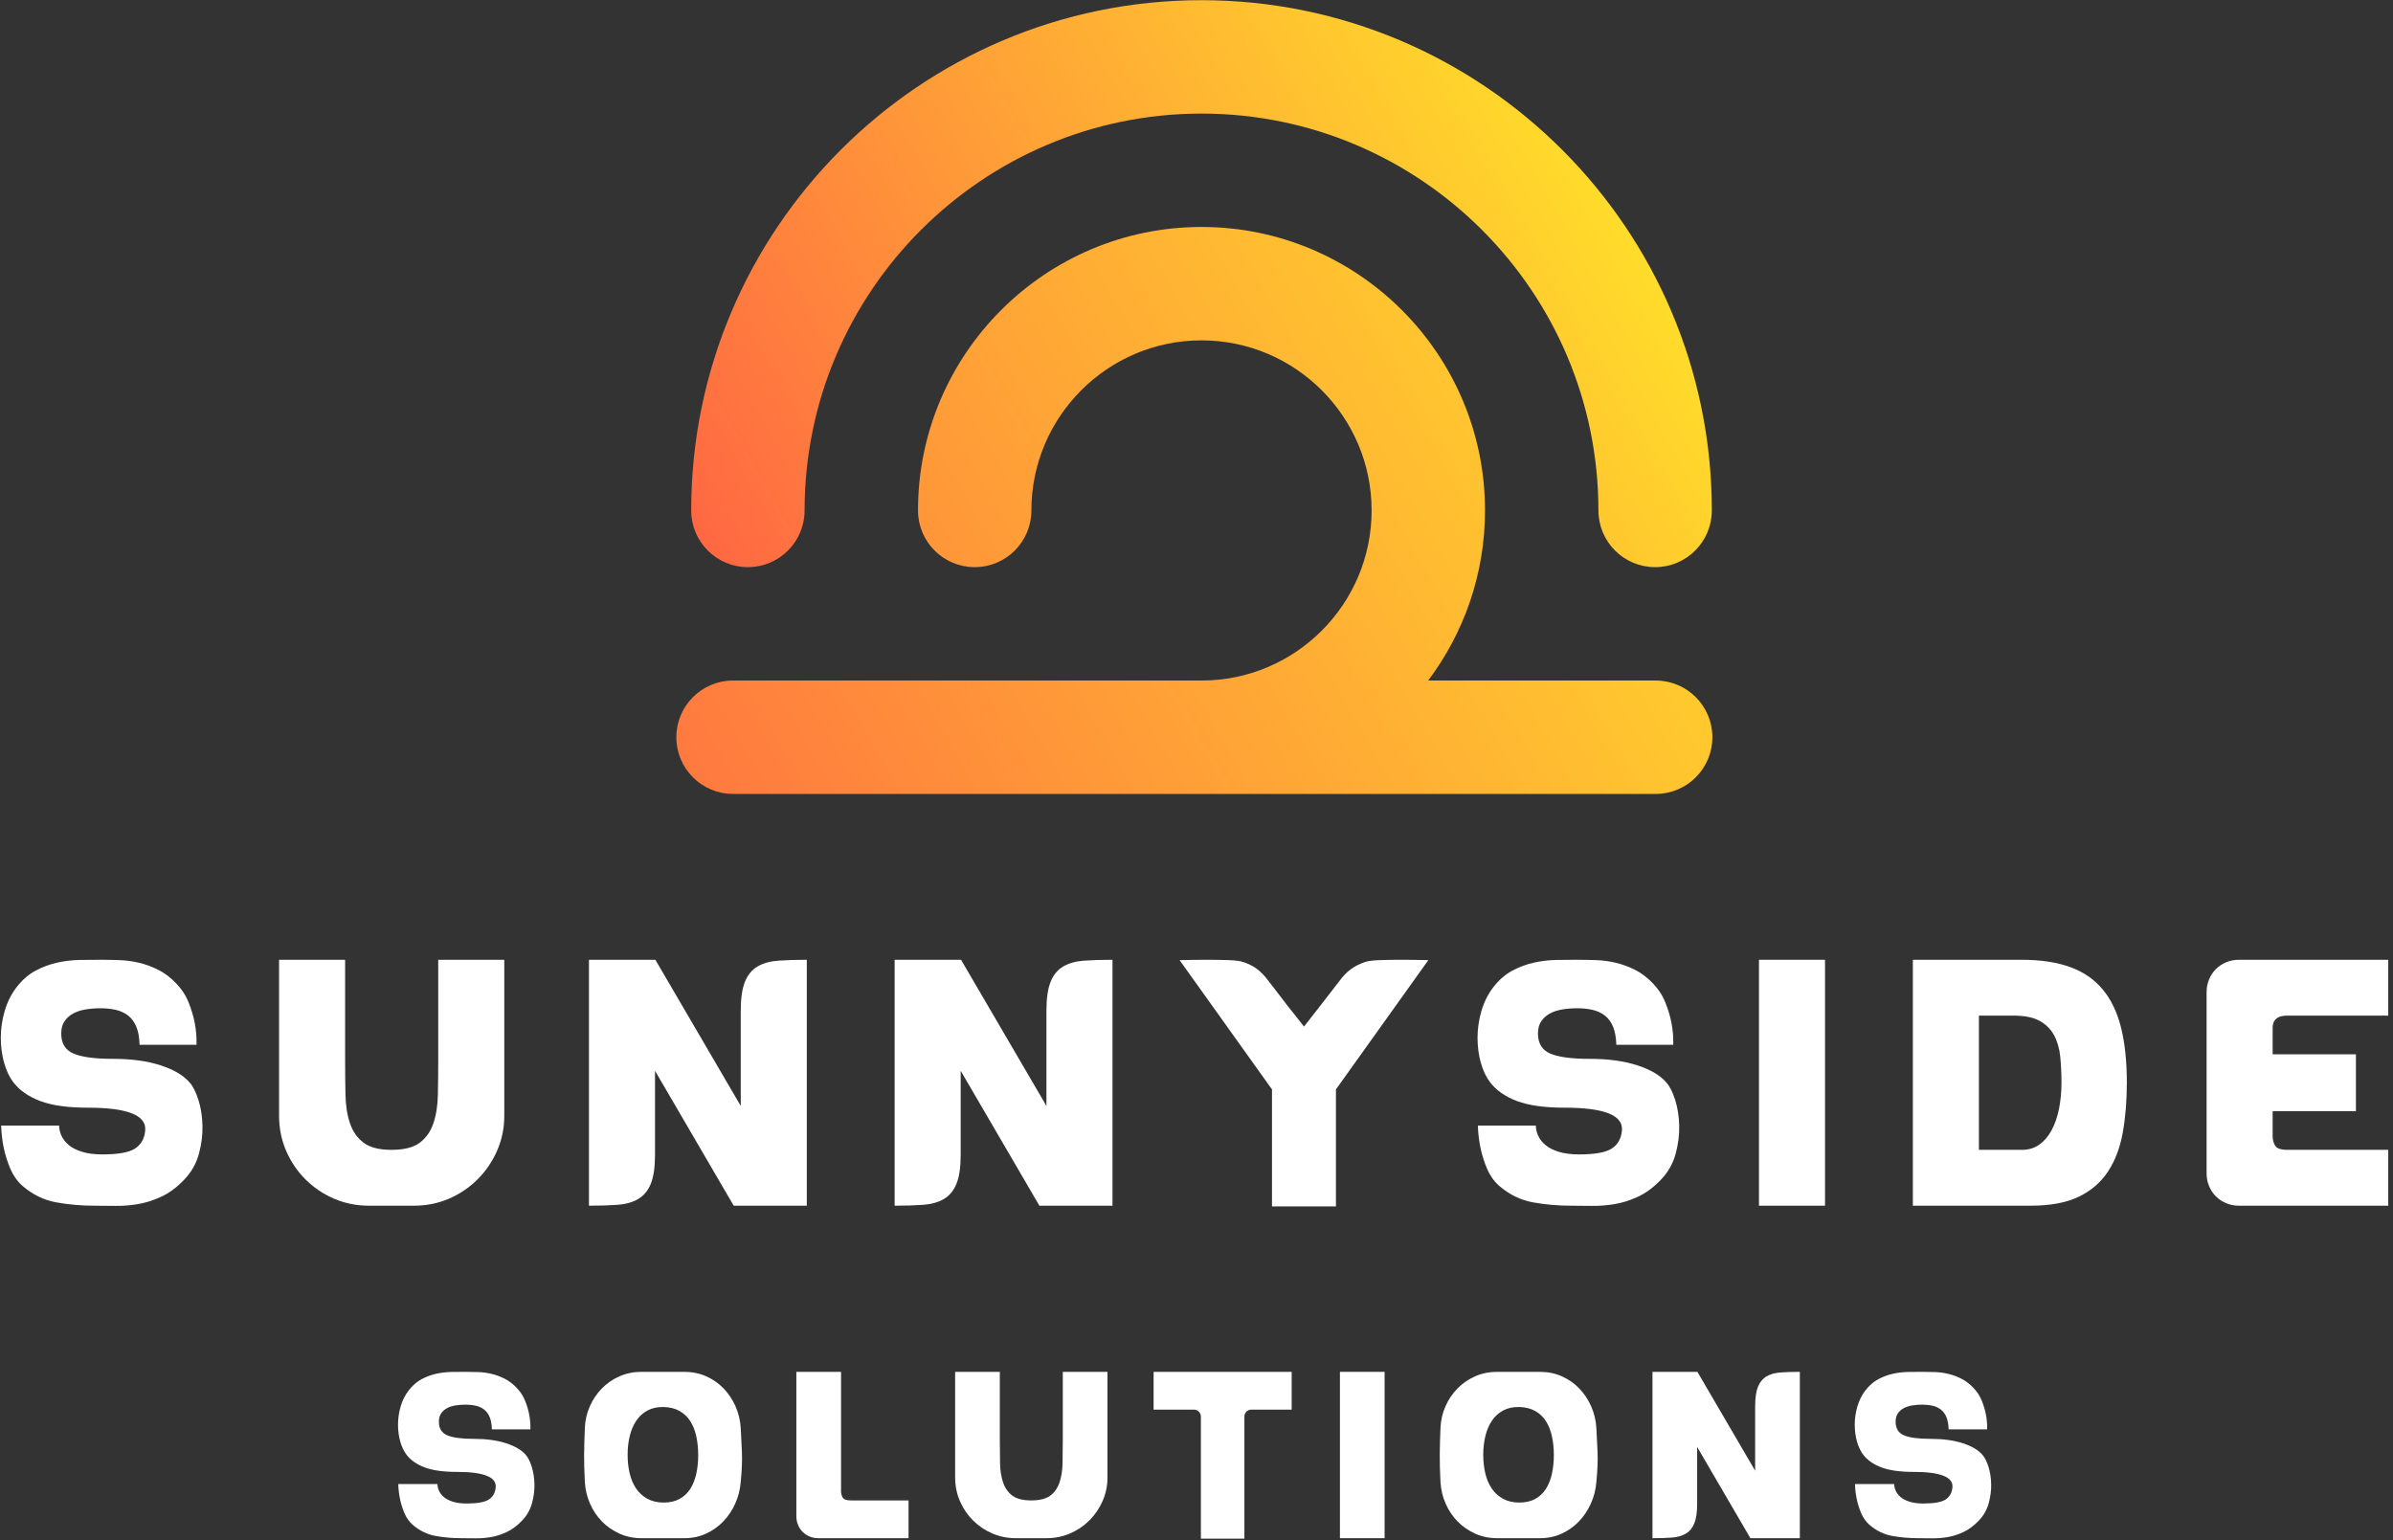 <?xml version="1.0" encoding="UTF-8" standalone="no"?>
<!DOCTYPE svg PUBLIC "-//W3C//DTD SVG 1.1//EN" "http://www.w3.org/Graphics/SVG/1.1/DTD/svg11.dtd">
<svg width="100%" height="100%" viewBox="0 0 306 197" version="1.1" xmlns="http://www.w3.org/2000/svg" xmlns:xlink="http://www.w3.org/1999/xlink" xml:space="preserve" xmlns:serif="http://www.serif.com/" style="fill-rule:evenodd;clip-rule:evenodd;stroke-linejoin:round;stroke-miterlimit:2;">
    <rect x="0" y="0" width="306" height="197" fill="#333333" stroke="none"/>
    <g transform="matrix(1,0,0,1,-273,-229.532)">
        <g transform="matrix(0.701,0,0,0.701,-55.808,156.733)">
            <g transform="matrix(0.404,0,0,0.404,545.492,102.201)">
                <g transform="matrix(1.85,0,0,1.85,0,2.317)">
                    <path d="M80.265,139.388C87.908,139.388 94.104,133.192 94.104,125.549C94.104,72.134 137.562,28.677 190.977,28.677C244.393,28.677 287.85,72.134 287.85,125.549C287.85,133.192 294.046,139.388 301.689,139.388C309.331,139.388 315.527,133.192 315.527,125.549C315.527,56.873 259.653,1 190.977,1C122.3,1 66.426,56.873 66.426,125.549C66.426,133.192 72.623,139.388 80.265,139.388Z" style="fill:url(#_Linear1);"/>
                </g>
                <g transform="matrix(1.85,0,0,1.85,0,2.317)">
                    <path d="M301.825,167.065L246.295,167.065C255.002,155.493 260.17,141.115 260.172,125.55L260.172,125.547C260.17,87.395 229.13,56.355 190.977,56.355C152.823,56.355 121.783,87.396 121.783,125.549C121.783,133.192 127.979,139.388 135.622,139.388C143.264,139.388 149.46,133.192 149.46,125.549C149.46,102.657 168.084,84.033 190.977,84.033C213.87,84.033 232.494,102.656 232.494,125.549C232.494,148.441 213.87,167.065 190.977,167.065L76.639,167.065C68.997,167.065 62.801,173.261 62.801,180.904C62.801,188.546 68.997,194.743 76.639,194.743L301.825,194.743C309.468,194.743 315.664,188.546 315.664,180.904C315.664,173.261 309.468,167.065 301.825,167.065Z" style="fill:url(#_Linear2);"/>
                </g>
            </g>
            <g transform="matrix(1,0,0,1,-2.718,21.405)">
                <g transform="matrix(5.341,0,0,5.341,-630.196,-2324.83)">
                    <path d="M206.89,484.435C207.082,484.187 207.298,483.999 207.538,483.871C207.778,483.743 208.026,483.651 208.282,483.595C208.538,483.539 208.792,483.509 209.044,483.505C209.296,483.501 209.53,483.499 209.746,483.499C209.962,483.499 210.182,483.503 210.406,483.511C210.63,483.519 210.852,483.549 211.072,483.601C211.292,483.653 211.51,483.733 211.726,483.841C211.942,483.949 212.146,484.103 212.338,484.303C212.53,484.503 212.674,484.725 212.77,484.969C212.866,485.213 212.934,485.443 212.974,485.659C213.022,485.907 213.042,486.155 213.034,486.403L211.09,486.403C211.082,486.147 211.044,485.939 210.976,485.779C210.908,485.619 210.814,485.493 210.694,485.401C210.574,485.309 210.434,485.245 210.274,485.209C210.114,485.173 209.942,485.155 209.758,485.155C209.574,485.155 209.4,485.169 209.236,485.197C209.072,485.225 208.93,485.273 208.81,485.341C208.69,485.409 208.594,485.497 208.522,485.605C208.45,485.713 208.414,485.851 208.414,486.019C208.414,486.355 208.554,486.583 208.834,486.703C209.114,486.823 209.566,486.883 210.19,486.883C210.814,486.883 211.354,486.957 211.81,487.105C212.266,487.253 212.598,487.451 212.806,487.699C212.918,487.827 213.016,488.023 213.1,488.287C213.184,488.551 213.23,488.843 213.238,489.163C213.246,489.483 213.204,489.809 213.112,490.141C213.02,490.473 212.85,490.767 212.602,491.023C212.354,491.279 212.096,491.469 211.828,491.593C211.56,491.717 211.294,491.801 211.03,491.845C210.766,491.889 210.506,491.909 210.25,491.905C209.994,491.901 209.758,491.899 209.542,491.899C209.102,491.899 208.67,491.861 208.246,491.785C207.822,491.709 207.434,491.519 207.082,491.215C206.906,491.055 206.77,490.861 206.674,490.633C206.578,490.405 206.506,490.179 206.458,489.955C206.402,489.699 206.37,489.435 206.362,489.163L208.342,489.163C208.342,489.275 208.368,489.389 208.42,489.505C208.472,489.621 208.554,489.727 208.666,489.823C208.778,489.919 208.93,489.997 209.122,490.057C209.314,490.117 209.546,490.147 209.818,490.147C210.362,490.147 210.736,490.079 210.94,489.943C211.144,489.807 211.258,489.603 211.282,489.331C211.33,488.811 210.678,488.551 209.326,488.551C208.638,488.551 208.094,488.475 207.694,488.323C207.294,488.171 206.99,487.959 206.782,487.687C206.646,487.511 206.54,487.289 206.464,487.021C206.388,486.753 206.35,486.467 206.35,486.163C206.35,485.859 206.394,485.555 206.482,485.251C206.57,484.947 206.706,484.675 206.89,484.435Z" style="fill:white;fill-rule:nonzero;"/>
                    <path d="M215.854,483.499L218.11,483.499L218.11,486.919C218.11,487.343 218.114,487.741 218.122,488.113C218.13,488.485 218.182,488.811 218.278,489.091C218.374,489.371 218.53,489.591 218.746,489.751C218.962,489.911 219.278,489.991 219.694,489.991C220.118,489.991 220.438,489.911 220.654,489.751C220.87,489.591 221.026,489.371 221.122,489.091C221.218,488.811 221.27,488.485 221.278,488.113C221.286,487.741 221.29,487.343 221.29,486.919L221.29,483.499L223.546,483.499L223.546,488.827C223.546,489.251 223.464,489.649 223.3,490.021C223.136,490.393 222.914,490.719 222.634,490.999C222.354,491.279 222.028,491.499 221.656,491.659C221.284,491.819 220.886,491.899 220.462,491.899L218.926,491.899C218.502,491.899 218.104,491.819 217.732,491.659C217.36,491.499 217.034,491.279 216.754,490.999C216.474,490.719 216.254,490.393 216.094,490.021C215.934,489.649 215.854,489.251 215.854,488.827L215.854,483.499Z" style="fill:white;fill-rule:nonzero;"/>
                    <path d="M226.438,491.899L226.438,483.499L228.706,483.499L231.622,488.491L231.622,485.239C231.622,484.815 231.67,484.485 231.766,484.249C231.862,484.013 232.006,483.839 232.198,483.727C232.39,483.615 232.626,483.549 232.906,483.529C233.186,483.509 233.51,483.499 233.878,483.499L233.878,491.899L231.382,491.899L228.694,487.291L228.694,490.159C228.694,490.583 228.646,490.913 228.55,491.149C228.454,491.385 228.31,491.559 228.118,491.671C227.926,491.783 227.69,491.849 227.41,491.869C227.13,491.889 226.806,491.899 226.438,491.899Z" style="fill:white;fill-rule:nonzero;"/>
                    <path d="M236.878,491.899L236.878,483.499L239.146,483.499L242.062,488.491L242.062,485.239C242.062,484.815 242.11,484.485 242.206,484.249C242.302,484.013 242.446,483.839 242.638,483.727C242.83,483.615 243.066,483.549 243.346,483.529C243.626,483.509 243.95,483.499 244.318,483.499L244.318,491.899L241.822,491.899L239.134,487.291L239.134,490.159C239.134,490.583 239.086,490.913 238.99,491.149C238.894,491.385 238.75,491.559 238.558,491.671C238.366,491.783 238.13,491.849 237.85,491.869C237.57,491.889 237.246,491.899 236.878,491.899Z" style="fill:white;fill-rule:nonzero;"/>
                    <path d="M246.61,483.511C246.946,483.503 247.262,483.499 247.558,483.499C247.806,483.499 248.05,483.503 248.29,483.511C248.53,483.519 248.702,483.543 248.806,483.583C248.99,483.647 249.146,483.729 249.274,483.829C249.402,483.929 249.522,484.055 249.634,484.207C249.73,484.327 249.832,484.459 249.94,484.603C250.048,484.747 250.158,484.891 250.27,485.035C250.382,485.179 250.49,485.315 250.594,485.443C250.698,485.571 250.786,485.683 250.858,485.779C250.938,485.683 251.028,485.569 251.128,485.437C251.228,485.305 251.334,485.169 251.446,485.029C251.558,484.889 251.668,484.747 251.776,484.603C251.884,484.459 251.986,484.327 252.082,484.207C252.194,484.055 252.316,483.929 252.448,483.829C252.58,483.729 252.738,483.647 252.922,483.583C253.026,483.543 253.198,483.519 253.438,483.511C253.678,483.503 253.922,483.499 254.17,483.499C254.458,483.499 254.77,483.503 255.106,483.511L251.95,487.927L251.95,491.923L249.766,491.923L249.766,487.927L246.61,483.511Z" style="fill:white;fill-rule:nonzero;"/>
                    <path d="M257.326,484.435C257.518,484.187 257.734,483.999 257.974,483.871C258.214,483.743 258.462,483.651 258.718,483.595C258.974,483.539 259.228,483.509 259.48,483.505C259.732,483.501 259.966,483.499 260.182,483.499C260.398,483.499 260.618,483.503 260.842,483.511C261.066,483.519 261.288,483.549 261.508,483.601C261.728,483.653 261.946,483.733 262.162,483.841C262.378,483.949 262.582,484.103 262.774,484.303C262.966,484.503 263.11,484.725 263.206,484.969C263.302,485.213 263.37,485.443 263.41,485.659C263.458,485.907 263.478,486.155 263.47,486.403L261.526,486.403C261.518,486.147 261.48,485.939 261.412,485.779C261.344,485.619 261.25,485.493 261.13,485.401C261.01,485.309 260.87,485.245 260.71,485.209C260.55,485.173 260.378,485.155 260.194,485.155C260.01,485.155 259.836,485.169 259.672,485.197C259.508,485.225 259.366,485.273 259.246,485.341C259.126,485.409 259.03,485.497 258.958,485.605C258.886,485.713 258.85,485.851 258.85,486.019C258.85,486.355 258.99,486.583 259.27,486.703C259.55,486.823 260.002,486.883 260.626,486.883C261.25,486.883 261.79,486.957 262.246,487.105C262.702,487.253 263.034,487.451 263.242,487.699C263.354,487.827 263.452,488.023 263.536,488.287C263.62,488.551 263.666,488.843 263.674,489.163C263.682,489.483 263.64,489.809 263.548,490.141C263.456,490.473 263.286,490.767 263.038,491.023C262.79,491.279 262.532,491.469 262.264,491.593C261.996,491.717 261.73,491.801 261.466,491.845C261.202,491.889 260.942,491.909 260.686,491.905C260.43,491.901 260.194,491.899 259.978,491.899C259.538,491.899 259.106,491.861 258.682,491.785C258.258,491.709 257.87,491.519 257.518,491.215C257.342,491.055 257.206,490.861 257.11,490.633C257.014,490.405 256.942,490.179 256.894,489.955C256.838,489.699 256.806,489.435 256.798,489.163L258.778,489.163C258.778,489.275 258.804,489.389 258.856,489.505C258.908,489.621 258.99,489.727 259.102,489.823C259.214,489.919 259.366,489.997 259.558,490.057C259.75,490.117 259.982,490.147 260.254,490.147C260.798,490.147 261.172,490.079 261.376,489.943C261.58,489.807 261.694,489.603 261.718,489.331C261.766,488.811 261.114,488.551 259.762,488.551C259.074,488.551 258.53,488.475 258.13,488.323C257.73,488.171 257.426,487.959 257.218,487.687C257.082,487.511 256.976,487.289 256.9,487.021C256.824,486.753 256.786,486.467 256.786,486.163C256.786,485.859 256.83,485.555 256.918,485.251C257.006,484.947 257.142,484.675 257.326,484.435Z" style="fill:white;fill-rule:nonzero;"/>
                    <rect x="266.398" y="483.499" width="2.256" height="8.4" style="fill:white;fill-rule:nonzero;"/>
                    <path d="M275.374,483.499C276.014,483.499 276.562,483.581 277.018,483.745C277.474,483.909 277.846,484.163 278.134,484.507C278.422,484.851 278.632,485.287 278.764,485.815C278.896,486.343 278.962,486.971 278.962,487.699C278.962,488.315 278.916,488.881 278.824,489.397C278.732,489.913 278.564,490.357 278.32,490.729C278.076,491.101 277.742,491.389 277.318,491.593C276.894,491.797 276.346,491.899 275.674,491.899L271.654,491.899L271.654,483.499L275.374,483.499ZM273.91,485.407L273.91,489.991L275.386,489.991C275.61,489.991 275.806,489.931 275.974,489.811C276.142,489.691 276.282,489.527 276.394,489.319C276.506,489.111 276.59,488.867 276.646,488.587C276.702,488.307 276.73,488.011 276.73,487.699C276.73,487.387 276.716,487.091 276.688,486.811C276.66,486.531 276.59,486.287 276.478,486.079C276.366,485.871 276.202,485.707 275.986,485.587C275.77,485.467 275.474,485.407 275.098,485.407L273.91,485.407Z" style="fill:white;fill-rule:nonzero;"/>
                    <path d="M281.686,484.603C281.686,484.451 281.714,484.307 281.77,484.171C281.826,484.035 281.904,483.917 282.004,483.817C282.104,483.717 282.222,483.639 282.358,483.583C282.494,483.527 282.638,483.499 282.79,483.499L287.89,483.499L287.89,485.407L284.446,485.407C284.31,485.407 284.206,485.427 284.134,485.467C284.062,485.507 284.012,485.557 283.984,485.617C283.956,485.677 283.942,485.745 283.942,485.821L283.942,486.727L286.786,486.727L286.786,488.671L283.942,488.671L283.942,489.523C283.942,489.643 283.97,489.751 284.026,489.847C284.082,489.943 284.222,489.991 284.446,489.991L287.89,489.991L287.89,491.899L282.79,491.899C282.638,491.899 282.494,491.871 282.358,491.815C282.222,491.759 282.104,491.681 282.004,491.581C281.904,491.481 281.826,491.363 281.77,491.227C281.714,491.091 281.686,490.947 281.686,490.795L281.686,484.603Z" style="fill:white;fill-rule:nonzero;"/>
                </g>
                <g transform="matrix(3.613,0,0,3.613,-201.165,-1414.17)">
                    <path d="M206.89,484.435C207.082,484.187 207.298,483.999 207.538,483.871C207.778,483.743 208.026,483.651 208.282,483.595C208.538,483.539 208.792,483.509 209.044,483.505C209.296,483.501 209.53,483.499 209.746,483.499C209.962,483.499 210.182,483.503 210.406,483.511C210.63,483.519 210.852,483.549 211.072,483.601C211.292,483.653 211.51,483.733 211.726,483.841C211.942,483.949 212.146,484.103 212.338,484.303C212.53,484.503 212.674,484.725 212.77,484.969C212.866,485.213 212.934,485.443 212.974,485.659C213.022,485.907 213.042,486.155 213.034,486.403L211.09,486.403C211.082,486.147 211.044,485.939 210.976,485.779C210.908,485.619 210.814,485.493 210.694,485.401C210.574,485.309 210.434,485.245 210.274,485.209C210.114,485.173 209.942,485.155 209.758,485.155C209.574,485.155 209.4,485.169 209.236,485.197C209.072,485.225 208.93,485.273 208.81,485.341C208.69,485.409 208.594,485.497 208.522,485.605C208.45,485.713 208.414,485.851 208.414,486.019C208.414,486.355 208.554,486.583 208.834,486.703C209.114,486.823 209.566,486.883 210.19,486.883C210.814,486.883 211.354,486.957 211.81,487.105C212.266,487.253 212.598,487.451 212.806,487.699C212.918,487.827 213.016,488.023 213.1,488.287C213.184,488.551 213.23,488.843 213.238,489.163C213.246,489.483 213.204,489.809 213.112,490.141C213.02,490.473 212.85,490.767 212.602,491.023C212.354,491.279 212.096,491.469 211.828,491.593C211.56,491.717 211.294,491.801 211.03,491.845C210.766,491.889 210.506,491.909 210.25,491.905C209.994,491.901 209.758,491.899 209.542,491.899C209.102,491.899 208.67,491.861 208.246,491.785C207.822,491.709 207.434,491.519 207.082,491.215C206.906,491.055 206.77,490.861 206.674,490.633C206.578,490.405 206.506,490.179 206.458,489.955C206.402,489.699 206.37,489.435 206.362,489.163L208.342,489.163C208.342,489.275 208.368,489.389 208.42,489.505C208.472,489.621 208.554,489.727 208.666,489.823C208.778,489.919 208.93,489.997 209.122,490.057C209.314,490.117 209.546,490.147 209.818,490.147C210.362,490.147 210.736,490.079 210.94,489.943C211.144,489.807 211.258,489.603 211.282,489.331C211.33,488.811 210.678,488.551 209.326,488.551C208.638,488.551 208.094,488.475 207.694,488.323C207.294,488.171 206.99,487.959 206.782,487.687C206.646,487.511 206.54,487.289 206.464,487.021C206.388,486.753 206.35,486.467 206.35,486.163C206.35,485.859 206.394,485.555 206.482,485.251C206.57,484.947 206.706,484.675 206.89,484.435Z" style="fill:white;fill-rule:nonzero;"/>
                    <path d="M215.782,486.343C215.798,485.951 215.882,485.583 216.034,485.239C216.186,484.895 216.39,484.593 216.646,484.333C216.902,484.073 217.2,483.869 217.54,483.721C217.88,483.573 218.246,483.499 218.638,483.499L220.81,483.499C221.202,483.499 221.566,483.573 221.902,483.721C222.238,483.869 222.532,484.073 222.784,484.333C223.036,484.593 223.238,484.895 223.39,485.239C223.542,485.583 223.63,485.951 223.654,486.343C223.678,486.735 223.698,487.141 223.714,487.561C223.73,487.981 223.71,488.479 223.654,489.055C223.622,489.447 223.528,489.815 223.372,490.159C223.216,490.503 223.014,490.803 222.766,491.059C222.518,491.315 222.228,491.519 221.896,491.671C221.564,491.823 221.202,491.899 220.81,491.899L218.638,491.899C218.246,491.899 217.88,491.823 217.54,491.671C217.2,491.519 216.904,491.315 216.652,491.059C216.4,490.803 216.198,490.503 216.046,490.159C215.894,489.815 215.806,489.447 215.782,489.055C215.766,488.767 215.756,488.511 215.752,488.287C215.748,488.063 215.746,487.849 215.746,487.645C215.746,487.441 215.75,487.237 215.758,487.033C215.766,486.829 215.774,486.599 215.782,486.343ZM219.766,490.099C220.078,490.099 220.346,490.037 220.57,489.913C220.794,489.789 220.974,489.619 221.11,489.403C221.246,489.187 221.346,488.933 221.41,488.641C221.474,488.349 221.506,488.035 221.506,487.699C221.506,487.363 221.474,487.049 221.41,486.757C221.346,486.465 221.246,486.211 221.11,485.995C220.974,485.779 220.794,485.607 220.57,485.479C220.346,485.351 220.078,485.283 219.766,485.275C219.454,485.267 219.182,485.325 218.95,485.449C218.718,485.573 218.528,485.745 218.38,485.965C218.232,486.185 218.122,486.443 218.05,486.739C217.978,487.035 217.942,487.351 217.942,487.687C217.942,488.015 217.976,488.325 218.044,488.617C218.112,488.909 218.22,489.165 218.368,489.385C218.516,489.605 218.706,489.779 218.938,489.907C219.17,490.035 219.446,490.099 219.766,490.099Z" style="fill:white;fill-rule:nonzero;"/>
                    <path d="M228.718,483.499L228.718,489.523C228.718,489.643 228.746,489.751 228.802,489.847C228.858,489.943 228.998,489.991 229.222,489.991L232.126,489.991L232.126,491.899L227.566,491.899C227.414,491.899 227.27,491.871 227.134,491.815C226.998,491.759 226.88,491.681 226.78,491.581C226.68,491.481 226.602,491.363 226.546,491.227C226.49,491.091 226.462,490.947 226.462,490.795L226.462,483.499L228.718,483.499Z" style="fill:white;fill-rule:nonzero;"/>
                    <path d="M234.478,483.499L236.734,483.499L236.734,486.919C236.734,487.343 236.738,487.741 236.746,488.113C236.754,488.485 236.806,488.811 236.902,489.091C236.998,489.371 237.154,489.591 237.37,489.751C237.586,489.911 237.902,489.991 238.318,489.991C238.742,489.991 239.062,489.911 239.278,489.751C239.494,489.591 239.65,489.371 239.746,489.091C239.842,488.811 239.894,488.485 239.902,488.113C239.91,487.741 239.914,487.343 239.914,486.919L239.914,483.499L242.17,483.499L242.17,488.827C242.17,489.251 242.088,489.649 241.924,490.021C241.76,490.393 241.538,490.719 241.258,490.999C240.978,491.279 240.652,491.499 240.28,491.659C239.908,491.819 239.51,491.899 239.086,491.899L237.55,491.899C237.126,491.899 236.728,491.819 236.356,491.659C235.984,491.499 235.658,491.279 235.378,490.999C235.098,490.719 234.878,490.393 234.718,490.021C234.558,489.649 234.478,489.251 234.478,488.827L234.478,483.499Z" style="fill:white;fill-rule:nonzero;"/>
                    <path d="M251.47,483.499L251.47,485.407L249.442,485.407C249.338,485.407 249.252,485.441 249.184,485.509C249.116,485.577 249.082,485.663 249.082,485.767L249.082,491.923L246.886,491.923L246.886,485.767C246.886,485.663 246.852,485.577 246.784,485.509C246.716,485.441 246.63,485.407 246.526,485.407L244.498,485.407L244.498,483.499L251.47,483.499Z" style="fill:white;fill-rule:nonzero;"/>
                    <rect x="253.906" y="483.499" width="2.256" height="8.4" style="fill:white;fill-rule:nonzero;"/>
                    <path d="M258.982,486.343C258.998,485.951 259.082,485.583 259.234,485.239C259.386,484.895 259.59,484.593 259.846,484.333C260.102,484.073 260.4,483.869 260.74,483.721C261.08,483.573 261.446,483.499 261.838,483.499L264.01,483.499C264.402,483.499 264.766,483.573 265.102,483.721C265.438,483.869 265.732,484.073 265.984,484.333C266.236,484.593 266.438,484.895 266.59,485.239C266.742,485.583 266.83,485.951 266.854,486.343C266.878,486.735 266.898,487.141 266.914,487.561C266.93,487.981 266.91,488.479 266.854,489.055C266.822,489.447 266.728,489.815 266.572,490.159C266.416,490.503 266.214,490.803 265.966,491.059C265.718,491.315 265.428,491.519 265.096,491.671C264.764,491.823 264.402,491.899 264.01,491.899L261.838,491.899C261.446,491.899 261.08,491.823 260.74,491.671C260.4,491.519 260.104,491.315 259.852,491.059C259.6,490.803 259.398,490.503 259.246,490.159C259.094,489.815 259.006,489.447 258.982,489.055C258.966,488.767 258.956,488.511 258.952,488.287C258.948,488.063 258.946,487.849 258.946,487.645C258.946,487.441 258.95,487.237 258.958,487.033C258.966,486.829 258.974,486.599 258.982,486.343ZM262.966,490.099C263.278,490.099 263.546,490.037 263.77,489.913C263.994,489.789 264.174,489.619 264.31,489.403C264.446,489.187 264.546,488.933 264.61,488.641C264.674,488.349 264.706,488.035 264.706,487.699C264.706,487.363 264.674,487.049 264.61,486.757C264.546,486.465 264.446,486.211 264.31,485.995C264.174,485.779 263.994,485.607 263.77,485.479C263.546,485.351 263.278,485.283 262.966,485.275C262.654,485.267 262.382,485.325 262.15,485.449C261.918,485.573 261.728,485.745 261.58,485.965C261.432,486.185 261.322,486.443 261.25,486.739C261.178,487.035 261.142,487.351 261.142,487.687C261.142,488.015 261.176,488.325 261.244,488.617C261.312,488.909 261.42,489.165 261.568,489.385C261.716,489.605 261.906,489.779 262.138,489.907C262.37,490.035 262.646,490.099 262.966,490.099Z" style="fill:white;fill-rule:nonzero;"/>
                    <path d="M269.686,491.899L269.686,483.499L271.954,483.499L274.87,488.491L274.87,485.239C274.87,484.815 274.918,484.485 275.014,484.249C275.11,484.013 275.254,483.839 275.446,483.727C275.638,483.615 275.874,483.549 276.154,483.529C276.434,483.509 276.758,483.499 277.126,483.499L277.126,491.899L274.63,491.899L271.942,487.291L271.942,490.159C271.942,490.583 271.894,490.913 271.798,491.149C271.702,491.385 271.558,491.559 271.366,491.671C271.174,491.783 270.938,491.849 270.658,491.869C270.378,491.889 270.054,491.899 269.686,491.899Z" style="fill:white;fill-rule:nonzero;"/>
                    <path d="M280.438,484.435C280.63,484.187 280.846,483.999 281.086,483.871C281.326,483.743 281.574,483.651 281.83,483.595C282.086,483.539 282.34,483.509 282.592,483.505C282.844,483.501 283.078,483.499 283.294,483.499C283.51,483.499 283.73,483.503 283.954,483.511C284.178,483.519 284.4,483.549 284.62,483.601C284.84,483.653 285.058,483.733 285.274,483.841C285.49,483.949 285.694,484.103 285.886,484.303C286.078,484.503 286.222,484.725 286.318,484.969C286.414,485.213 286.482,485.443 286.522,485.659C286.57,485.907 286.59,486.155 286.582,486.403L284.638,486.403C284.63,486.147 284.592,485.939 284.524,485.779C284.456,485.619 284.362,485.493 284.242,485.401C284.122,485.309 283.982,485.245 283.822,485.209C283.662,485.173 283.49,485.155 283.306,485.155C283.122,485.155 282.948,485.169 282.784,485.197C282.62,485.225 282.478,485.273 282.358,485.341C282.238,485.409 282.142,485.497 282.07,485.605C281.998,485.713 281.962,485.851 281.962,486.019C281.962,486.355 282.102,486.583 282.382,486.703C282.662,486.823 283.114,486.883 283.738,486.883C284.362,486.883 284.902,486.957 285.358,487.105C285.814,487.253 286.146,487.451 286.354,487.699C286.466,487.827 286.564,488.023 286.648,488.287C286.732,488.551 286.778,488.843 286.786,489.163C286.794,489.483 286.752,489.809 286.66,490.141C286.568,490.473 286.398,490.767 286.15,491.023C285.902,491.279 285.644,491.469 285.376,491.593C285.108,491.717 284.842,491.801 284.578,491.845C284.314,491.889 284.054,491.909 283.798,491.905C283.542,491.901 283.306,491.899 283.09,491.899C282.65,491.899 282.218,491.861 281.794,491.785C281.37,491.709 280.982,491.519 280.63,491.215C280.454,491.055 280.318,490.861 280.222,490.633C280.126,490.405 280.054,490.179 280.006,489.955C279.95,489.699 279.918,489.435 279.91,489.163L281.89,489.163C281.89,489.275 281.916,489.389 281.968,489.505C282.02,489.621 282.102,489.727 282.214,489.823C282.326,489.919 282.478,489.997 282.67,490.057C282.862,490.117 283.094,490.147 283.366,490.147C283.91,490.147 284.284,490.079 284.488,489.943C284.692,489.807 284.806,489.603 284.83,489.331C284.878,488.811 284.226,488.551 282.874,488.551C282.186,488.551 281.642,488.475 281.242,488.323C280.842,488.171 280.538,487.959 280.33,487.687C280.194,487.511 280.088,487.289 280.012,487.021C279.936,486.753 279.898,486.467 279.898,486.163C279.898,485.859 279.942,485.555 280.03,485.251C280.118,484.947 280.254,484.675 280.438,484.435Z" style="fill:white;fill-rule:nonzero;"/>
                </g>
            </g>
        </g>
    </g>
    <defs>
        <linearGradient id="_Linear1" x1="0" y1="0" x2="1" y2="0" gradientUnits="userSpaceOnUse" gradientTransform="matrix(-212.256,117.729,-117.729,-212.256,288.082,35.999)"><stop offset="0" style="stop-color:rgb(255,222,42);stop-opacity:1"/><stop offset="1" style="stop-color:rgb(255,102,67);stop-opacity:1"/></linearGradient>
        <linearGradient id="_Linear2" x1="0" y1="0" x2="1" y2="0" gradientUnits="userSpaceOnUse" gradientTransform="matrix(289.681,-167.247,167.247,289.681,42.459,258.158)"><stop offset="0" style="stop-color:rgb(255,102,67);stop-opacity:1"/><stop offset="1" style="stop-color:rgb(255,222,42);stop-opacity:1"/></linearGradient>
    </defs>
</svg>
